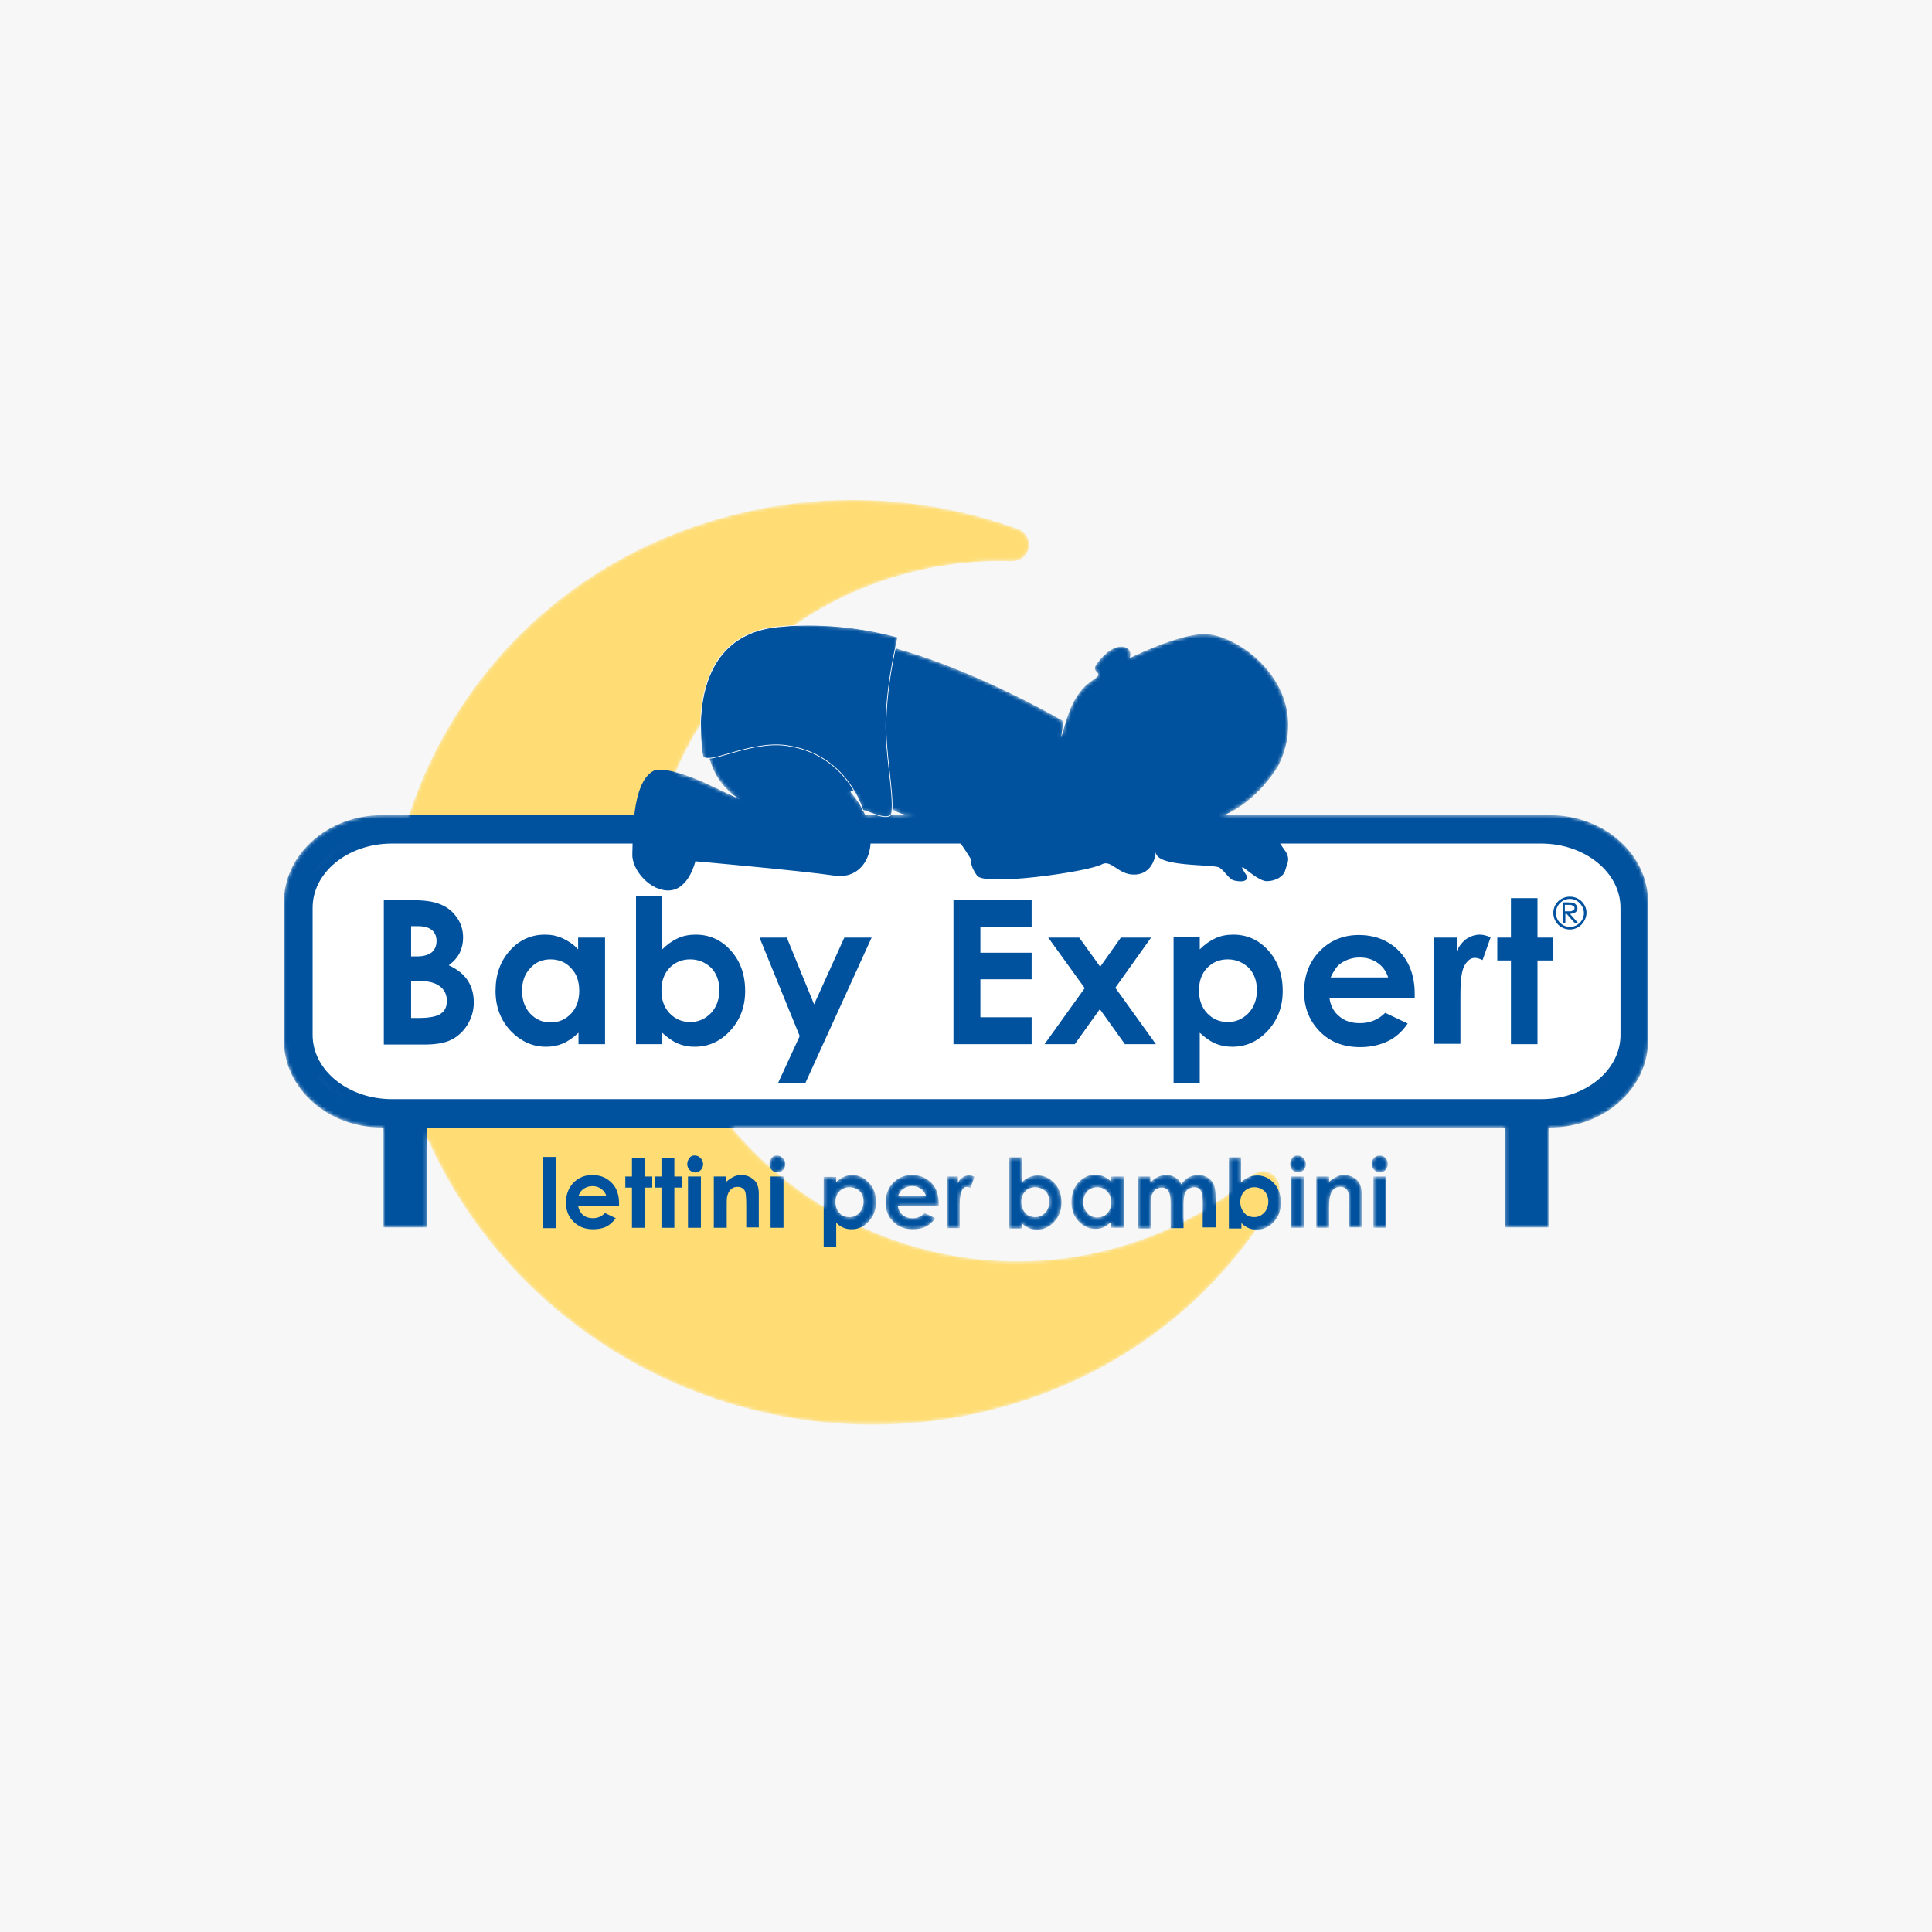 <?xml version="1.0" encoding="utf-8"?>
<!-- Generator: Adobe Illustrator 23.0.1, SVG Export Plug-In . SVG Version: 6.00 Build 0)  -->
<svg version="1.1" id="Layer_1" xmlns="http://www.w3.org/2000/svg" xmlns:xlink="http://www.w3.org/1999/xlink" x="0px" y="0px"
	 width="524px" height="524px" viewBox="0 0 524 524" style="enable-background:new 0 0 524 524;" xml:space="preserve">
<style type="text/css">
	.st0{fill:#F7F7F7;}
	.st1{filter:url(#Adobe_OpacityMaskFilter);}
	.st2{fill:#FFFFFF;}
	.st3{fill:none;stroke:#FFFFFF;stroke-width:2.778;stroke-miterlimit:10;}
	.st4{fill:none;stroke:#FFFFFF;stroke-width:0.195;}
	.st5{fill:none;stroke:#FFFFFF;stroke-width:7.800000e-02;}
	.st6{mask:url(#SVGID_1_);}
	.st7{fill:#FFDD74;}
	.st8{fill:none;stroke:#00519E;stroke-width:2.778;stroke-miterlimit:10;}
	.st9{fill:#00519E;}
	.st10{fill:none;stroke:#00519E;stroke-width:7.800000e-02;}
</style>
<rect class="st0" width="524" height="524"/>
<g>
	<g>
		<g>
			<g>
				<defs>
					<filter id="Adobe_OpacityMaskFilter" filterUnits="userSpaceOnUse" x="77" y="135.6" width="370" height="250.8">
						<feColorMatrix  type="matrix" values="1 0 0 0 0  0 1 0 0 0  0 0 1 0 0  0 0 0 1 0"/>
					</filter>
				</defs>
				<mask maskUnits="userSpaceOnUse" x="77" y="135.6" width="370" height="250.8" id="SVGID_1_">
					<g class="st1">
						<path class="st2" d="M345.4,318.7c-1.7-1.4-4.1-1.4-5.8,0.1c-11.3,9.8-24.6,16.6-39.4,20.3c-7.9,2-16,3-24.1,3
							c-44.7,0-84.4-29.5-96.4-71.7c-6.9-24.3-3.9-49.6,8.7-71.3c12.8-22.1,33.8-37.7,59.1-44c8.8-2.2,18-3.2,27-2.9
							c0,0,0.1,0,0.1,0c2.5,0,4.5-2,4.5-4.5c0-2-1.4-3.7-3.2-4.3c-14.5-5.2-29.5-7.8-44.7-7.8c-10.7,0-21.4,1.3-31.7,3.9
							c-33.5,8.3-61.2,29-78.1,58.2c-16.6,28.7-20.7,62.2-11.5,94.4c15.8,55.6,68,94.3,126.8,94.3h0c10.7,0,21.4-1.3,31.8-3.9
							c33.5-8.3,61.2-29,78.1-58.2C347.5,322.5,347.1,320.1,345.4,318.7"/>
						<path class="st2" d="M440.9,280.7c0,10.4-10.2,18.8-22.9,18.8H106.3c-12.6,0-22.9-8.4-22.9-18.8v-34.5
							c0-10.4,10.2-18.8,22.9-18.8H418c12.6,0,22.9,8.4,22.9,18.8V280.7z"/>
						<path class="st3" d="M440.9,280.7c0,10.4-10.2,18.8-22.9,18.8H106.3c-12.6,0-22.9-8.4-22.9-18.8v-34.5
							c0-10.4,10.2-18.8,22.9-18.8H418c12.6,0,22.9,8.4,22.9,18.8V280.7z"/>
						<path class="st2" d="M420.5,305.8h-317c-14.6,0-26.5-10.6-26.5-23.6v-37.5c0-13,11.9-23.6,26.5-23.6h317
							c14.6,0,26.5,10.6,26.5,23.6v37.5C447,295.2,435.1,305.8,420.5,305.8 M103.5,227.5c-11.1,0-20.1,7.7-20.1,17.2v37.5
							c0,9.5,9,17.2,20.1,17.2h317c11.1,0,20.1-7.7,20.1-17.2v-37.5c0-9.5-9-17.2-20.1-17.2H103.5z"/>
						<path class="st2" d="M104.1,283.2v-39.1h6.1c3.5,0,6.1,0.2,7.8,0.7c2.3,0.6,4.2,1.8,5.5,3.5c1.4,1.7,2.1,3.7,2.1,6
							c0,1.5-0.3,2.8-0.9,4.1c-0.6,1.2-1.6,2.4-3,3.4c2.4,1.1,4.1,2.5,5.2,4.2c1.1,1.7,1.6,3.7,1.6,5.9c0,2.2-0.6,4.2-1.7,6
							c-1.1,1.8-2.6,3.2-4.4,4.1c-1.8,0.9-4.2,1.3-7.4,1.3H104.1z M111.5,251.2v8.2h1.6c1.8,0,3.1-0.4,4-1.1
							c0.9-0.8,1.3-1.8,1.3-3.1c0-1.2-0.4-2.2-1.2-2.9c-0.8-0.7-2.1-1.1-3.8-1.1H111.5z M111.5,266.1v10h1.9c3.1,0,5.1-0.4,6.2-1.2
							c1.1-0.8,1.6-1.9,1.6-3.4c0-1.7-0.6-3-1.9-4c-1.3-1-3.3-1.5-6.2-1.5H111.5z"/>
						<path class="st2" d="M156.9,254.3h7.2v28.9h-7.2v-3.1c-1.4,1.3-2.8,2.3-4.2,2.9c-1.4,0.6-2.9,0.9-4.6,0.9
							c-3.7,0-6.9-1.5-9.6-4.3c-2.7-2.9-4.1-6.5-4.1-10.8c0-4.5,1.3-8.1,3.9-11c2.6-2.9,5.8-4.3,9.5-4.3c1.7,0,3.3,0.3,4.8,1
							c1.5,0.7,2.9,1.6,4.2,3V254.3z M149.3,260.2c-2.2,0-4.1,0.8-5.5,2.4c-1.5,1.6-2.2,3.6-2.2,6.1c0,2.5,0.7,4.6,2.2,6.2
							c1.5,1.6,3.3,2.4,5.5,2.4c2.3,0,4.1-0.8,5.6-2.4c1.5-1.6,2.2-3.7,2.2-6.2c0-2.5-0.7-4.6-2.2-6.1
							C153.5,261,151.6,260.2,149.3,260.2"/>
						<path class="st2" d="M179.6,243.1v14.4c1.3-1.3,2.7-2.3,4.2-3c1.5-0.7,3.1-1,4.9-1c3.7,0,6.9,1.4,9.5,4.3
							c2.6,2.9,3.9,6.5,3.9,11c0,4.3-1.4,7.9-4.1,10.8c-2.7,2.9-5.9,4.3-9.6,4.3c-1.7,0-3.2-0.3-4.6-0.9c-1.4-0.6-2.8-1.6-4.2-2.9
							v3.1h-7.1v-40.1H179.6z M187.2,260.2c-2.3,0-4.1,0.8-5.6,2.3c-1.5,1.6-2.2,3.6-2.2,6.1c0,2.6,0.7,4.6,2.2,6.2
							c1.5,1.6,3.4,2.4,5.6,2.4c2.2,0,4-0.8,5.6-2.4c1.5-1.6,2.3-3.7,2.3-6.2c0-2.5-0.7-4.5-2.2-6.1
							C191.3,261,189.4,260.2,187.2,260.2"/>
						<polygon class="st2" points="206,254.3 213.4,254.3 220.8,272.4 229,254.3 236.4,254.3 218.4,293.8 211,293.8 216.9,281 
													"/>
						<polygon class="st2" points="258.6,244.1 279.8,244.1 279.8,251.4 265.9,251.4 265.9,258.4 279.8,258.4 279.8,265.6 
							265.9,265.6 265.9,275.9 279.8,275.9 279.8,283.2 258.6,283.2 						"/>
						<polygon class="st2" points="284.3,254.3 292.7,254.3 298.4,262.2 304,254.3 312.2,254.3 302.5,267.9 313.5,283.2 
							305.1,283.2 298.3,273.7 291.5,283.2 283.3,283.2 294.2,268 						"/>
						<path class="st2" d="M325.4,254.3v3.2c1.3-1.3,2.7-2.3,4.2-3c1.5-0.7,3.1-1,4.9-1c3.7,0,6.9,1.4,9.5,4.3
							c2.6,2.9,3.9,6.5,3.9,11c0,4.3-1.4,7.9-4.1,10.8c-2.7,2.9-5.9,4.3-9.6,4.3c-1.6,0-3.2-0.3-4.6-0.9c-1.4-0.6-2.8-1.6-4.2-2.9
							v13.6h-7.1v-39.5H325.4z M333,260.2c-2.3,0-4.1,0.8-5.6,2.3c-1.5,1.6-2.2,3.6-2.2,6.1c0,2.6,0.7,4.6,2.2,6.2
							c1.5,1.6,3.4,2.4,5.6,2.4c2.2,0,4-0.8,5.6-2.4c1.5-1.6,2.3-3.7,2.3-6.2c0-2.5-0.7-4.5-2.2-6.1
							C337.1,261,335.2,260.2,333,260.2"/>
						<path class="st2" d="M383.7,270.8h-23.1c0.3,2.1,1.2,3.7,2.7,4.9c1.4,1.2,3.3,1.8,5.5,1.8c2.7,0,5-0.9,6.9-2.8l6.1,2.9
							c-1.5,2.2-3.3,3.8-5.4,4.8c-2.1,1-4.6,1.6-7.5,1.6c-4.5,0-8.2-1.4-11-4.3c-2.8-2.9-4.2-6.4-4.2-10.7c0-4.4,1.4-8.1,4.2-11
							c2.8-2.9,6.4-4.4,10.6-4.4c4.5,0,8.2,1.5,11,4.4c2.8,2.9,4.2,6.8,4.2,11.5L383.7,270.8z M376.5,265.1
							c-0.5-1.6-1.4-2.9-2.8-3.9c-1.4-1-3-1.5-4.9-1.5c-2,0-3.8,0.6-5.3,1.7c-1,0.7-1.8,2-2.6,3.7H376.5z"/>
						<path class="st2" d="M388.9,254.3h6.2v3.6c0.7-1.4,1.6-2.5,2.7-3.3c1.1-0.7,2.3-1.1,3.6-1.1c0.9,0,1.9,0.3,2.9,0.7l-2.2,6.2
							c-0.8-0.4-1.5-0.6-2.1-0.6c-1.1,0-2,0.7-2.8,2.1c-0.8,1.4-1.1,4.1-1.1,8.1l0,1.4v11.7h-7.1V254.3z"/>
						<polygon class="st2" points="409.8,243.6 417,243.6 417,254.3 421.3,254.3 421.3,260.5 417,260.5 417,283.2 409.8,283.2 
							409.8,260.5 406.1,260.5 406.1,254.3 409.8,254.3 						"/>
						<rect x="104" y="302.6" class="st2" width="11.8" height="30.3"/>
						<rect x="408.2" y="302.6" class="st2" width="11.8" height="30.3"/>
						<path class="st2" d="M313.5,230.9c0,0-0.3,6.5-6.2,6.3c-4-0.1-6-4.1-8.4-2.8c-3.8,2.1-31.8,6-33.9,3.1
							c-2.1-2.9-1.6-4.4-1.6-4.4s-2.4-3.9-3.8-5.6c-5.1-6.1-15-5.6-17.6-8.1c-0.8-0.8-13-6.6-11.1-4.3c9.4,11.1,5.1,23.8-4.5,22.4
							c-9.5-1.4-37.8-3.9-37.8-3.9s-1.7,7.5-6.9,7.9c-5.2,0.4-10.4-5.5-10.2-9.9c0.2-3.7-0.4-19.2,5.7-22.5
							c2.3-1.3,10.1,1.3,15.2,3.8c9.1,4.4,13.9,6.4,13.9,6.4s-9.4-2.1-13.1-11.3c-3.6-9-3.9-28.7,21.9-34.5
							c25.7-5.9,73.3,22.1,73.3,22.1l-0.6,4.4c0,0,0,0.3,0.8-2.6c0.7-2.2,2.2-9.2,7.6-12.8c4.1-2.6-0.8-1.8,1.3-4.6
							c2.1-2.9,5.1-5.2,7.5-4.5c2.3,0.6,1.4,3,1.4,3s11.1-5.6,19-6.5c9.9-1.1,31.3,14.5,21.5,35.3c0,0-5.6,10.5-16.4,14.4
							c-4.6,1.6-2.5,1.1-3.3,1.2c-0.8,0.1,4.3,1.8,5.9,1.8c1.6,0,7.9,0.5,9.7,0.7c3.4,0.3,3.6,2.5,5.5,5c1.9,2.5,0.8,3.7,0.3,5.6
							c-0.5,1.9-2.9,3-5,3c-2.1,0-5.5-3.2-6.4-3.7c-1-0.5,0.7,1.8,1,2.3c0.3,0.6-0.1,2-3.5,1.2c-1.4-0.3-2.4-2.5-4-3.5
							C329,234.3,313,235.3,313.5,230.9"/>
						<path class="st2" d="M240.3,195.2c-0.3,9,2.1,19.4,1.6,25c-0.3,3.5-8.4-1.3-7.8-0.2c0,0-4-15.4-20.8-17.8
							c-10.1-1.4-21.7,5.7-22.7,2.8c0,0-6.3-33.4,21.7-35.1c0,0,14-1.8,31.2,2.9C243.6,172.9,240.7,183.2,240.3,195.2"/>
						<path class="st4" d="M240.3,195.2c-0.3,9,2.1,19.4,1.6,25c-0.3,3.5-8.4-1.3-7.8-0.2c0,0-4-15.4-20.8-17.8
							c-10.1-1.4-21.7,5.7-22.7,2.8c0,0-6.3-33.4,21.7-35.1c0,0,14-1.8,31.2,2.9C243.6,172.9,240.7,183.2,240.3,195.2z"/>
						<path class="st2" d="M425.8,252.1c-2.5,0-4.5-2-4.5-4.5c0-2.5,2-4.4,4.5-4.4c2.5,0,4.5,2,4.5,4.4
							C430.2,250.1,428.2,252.1,425.8,252.1 M425.8,243.8c-2.1,0-3.8,1.7-3.8,3.8c0,2.1,1.7,3.8,3.8,3.8c2.1,0,3.8-1.7,3.8-3.8
							C429.5,245.5,427.8,243.8,425.8,243.8"/>
						<path class="st2" d="M423.8,244.8h1.3c0.7,0,1.2,0,1.4,0.1c0.4,0.1,0.7,0.2,0.9,0.5c0.2,0.2,0.4,0.5,0.4,0.9
							c0,0.3-0.1,0.6-0.2,0.8c-0.2,0.2-0.4,0.4-0.7,0.5c-0.3,0.1-0.7,0.2-1.2,0.2l2.3,2.6h-0.8l-2.3-2.6h-0.4v2.6h-0.6V244.8z
							 M424.4,245.3v1.9l1.1,0c0.4,0,0.7,0,0.9-0.1c0.2-0.1,0.4-0.2,0.5-0.3c0.1-0.2,0.2-0.3,0.2-0.5c0-0.2-0.1-0.4-0.2-0.5
							c-0.1-0.1-0.3-0.3-0.5-0.3c-0.2-0.1-0.5-0.1-0.9-0.1H424.4z"/>
						<path class="st5" d="M423.8,244.8h1.3c0.7,0,1.2,0,1.4,0.1c0.4,0.1,0.7,0.2,0.9,0.5c0.2,0.2,0.4,0.5,0.4,0.9
							c0,0.3-0.1,0.6-0.2,0.8c-0.2,0.2-0.4,0.4-0.7,0.5c-0.3,0.1-0.7,0.2-1.2,0.2l2.3,2.6h-0.8l-2.3-2.6h-0.4v2.6h-0.6V244.8z
							 M424.4,245.3v1.9l1.1,0c0.4,0,0.7,0,0.9-0.1c0.2-0.1,0.4-0.2,0.5-0.3c0.1-0.2,0.2-0.3,0.2-0.5c0-0.2-0.1-0.4-0.2-0.5
							c-0.1-0.1-0.3-0.3-0.5-0.3c-0.2-0.1-0.5-0.1-0.9-0.1H424.4z"/>
						<rect x="147.2" y="313.8" class="st2" width="3.5" height="19.3"/>
						<path class="st2" d="M167.9,327.1h-11.1c0.2,1,0.6,1.8,1.3,2.4c0.7,0.6,1.6,0.9,2.7,0.9c1.3,0,2.4-0.5,3.3-1.4l2.9,1.4
							c-0.7,1-1.6,1.8-2.6,2.3c-1,0.5-2.2,0.7-3.6,0.7c-2.2,0-3.9-0.7-5.3-2.1c-1.4-1.4-2-3.1-2-5.2c0-2.1,0.7-3.9,2-5.3
							c1.4-1.4,3.1-2.1,5.1-2.1c2.2,0,3.9,0.7,5.3,2.1c1.4,1.4,2,3.3,2,5.6L167.9,327.1z M164.4,324.3c-0.2-0.8-0.7-1.4-1.4-1.9
							c-0.7-0.5-1.5-0.7-2.3-0.7c-1,0-1.8,0.3-2.5,0.8c-0.5,0.3-0.9,0.9-1.3,1.8H164.4z"/>
						<polygon class="st2" points="171.4,314 174.8,314 174.8,319.1 176.9,319.1 176.9,322.1 174.8,322.1 174.8,333 171.4,333 
							171.4,322.1 169.6,322.1 169.6,319.1 171.4,319.1 						"/>
						<polygon class="st2" points="179.4,314 182.9,314 182.9,319.1 184.9,319.1 184.9,322.1 182.9,322.1 182.9,333 179.4,333 
							179.4,322.1 177.6,322.1 177.6,319.1 179.4,319.1 						"/>
						<path class="st2" d="M188.4,313.4c0.6,0,1.1,0.2,1.6,0.7c0.4,0.4,0.7,1,0.7,1.6c0,0.6-0.2,1.2-0.6,1.6
							c-0.4,0.4-0.9,0.7-1.5,0.7c-0.6,0-1.1-0.2-1.6-0.7c-0.4-0.4-0.6-1-0.6-1.6c0-0.6,0.2-1.1,0.6-1.6
							C187.3,313.6,187.8,313.4,188.4,313.4 M186.6,319.1h3.5V333h-3.5V319.1z"/>
						<path class="st2" d="M193.5,319.1h3.5v1.4c0.8-0.7,1.5-1.1,2.1-1.4c0.6-0.3,1.3-0.4,2-0.4c1.4,0,2.5,0.5,3.5,1.4
							c0.8,0.8,1.2,2,1.2,3.6v9.2h-3.4v-6.1c0-1.7-0.1-2.8-0.2-3.3c-0.1-0.5-0.4-1-0.8-1.2c-0.4-0.3-0.8-0.4-1.4-0.4
							c-0.7,0-1.3,0.2-1.8,0.7c-0.5,0.5-0.8,1.1-1,2c-0.1,0.4-0.1,1.4-0.1,2.8v5.6h-3.5V319.1z"/>
						<path class="st2" d="M210.7,313.4c0.6,0,1.1,0.2,1.6,0.7s0.7,1,0.7,1.6c0,0.6-0.2,1.2-0.6,1.6c-0.4,0.4-0.9,0.7-1.5,0.7
							c-0.6,0-1.1-0.2-1.6-0.7c-0.4-0.4-0.6-1-0.6-1.6c0-0.6,0.2-1.1,0.6-1.6C209.6,313.6,210.1,313.4,210.7,313.4 M209,319.1h3.5
							V333H209V319.1z"/>
						<path class="st2" d="M226.8,319.1v1.5c0.6-0.6,1.3-1.1,2-1.4c0.7-0.3,1.5-0.5,2.3-0.5c1.8,0,3.3,0.7,4.6,2.1
							c1.3,1.4,1.9,3.1,1.9,5.3c0,2.1-0.7,3.8-2,5.2c-1.3,1.4-2.8,2.1-4.6,2.1c-0.8,0-1.5-0.1-2.2-0.4c-0.7-0.3-1.4-0.7-2-1.4v6.6
							h-3.4v-19H226.8z M230.4,322c-1.1,0-2,0.4-2.7,1.1c-0.7,0.7-1.1,1.7-1.1,2.9c0,1.2,0.4,2.2,1.1,3c0.7,0.8,1.6,1.1,2.7,1.1
							c1.1,0,1.9-0.4,2.7-1.2c0.7-0.8,1.1-1.8,1.1-3c0-1.2-0.4-2.2-1.1-2.9C232.4,322.4,231.5,322,230.4,322"/>
						<path class="st2" d="M254.6,327.1h-11.1c0.2,1,0.6,1.8,1.3,2.4c0.7,0.6,1.6,0.9,2.7,0.9c1.3,0,2.4-0.5,3.3-1.4l2.9,1.4
							c-0.7,1-1.6,1.8-2.6,2.3c-1,0.5-2.2,0.7-3.6,0.7c-2.2,0-3.9-0.7-5.3-2.1c-1.4-1.4-2-3.1-2-5.2c0-2.1,0.7-3.9,2-5.3
							c1.4-1.4,3.1-2.1,5.1-2.1c2.2,0,3.9,0.7,5.3,2.1c1.4,1.4,2,3.3,2,5.6L254.6,327.1z M251.1,324.3c-0.2-0.8-0.7-1.4-1.4-1.9
							c-0.7-0.5-1.5-0.7-2.3-0.7c-1,0-1.8,0.3-2.5,0.8c-0.5,0.3-0.9,0.9-1.3,1.8H251.1z"/>
						<path class="st2" d="M256.8,319.1h3v1.8c0.3-0.7,0.7-1.2,1.3-1.6s1.1-0.5,1.8-0.5c0.4,0,0.9,0.1,1.4,0.4l-1.1,3
							c-0.4-0.2-0.7-0.3-1-0.3c-0.5,0-1,0.3-1.3,1c-0.4,0.7-0.6,2-0.6,3.9l0,0.7v5.6h-3.4V319.1z"/>
						<path class="st2" d="M277.1,313.8v6.9c0.6-0.6,1.3-1.1,2-1.4c0.7-0.3,1.5-0.5,2.3-0.5c1.8,0,3.3,0.7,4.6,2.1
							c1.3,1.4,1.9,3.1,1.9,5.3c0,2.1-0.7,3.8-2,5.2c-1.3,1.4-2.8,2.1-4.6,2.1c-0.8,0-1.5-0.1-2.2-0.4c-0.7-0.3-1.4-0.7-2-1.4v1.5
							h-3.4v-19.3H277.1z M280.8,322c-1.1,0-2,0.4-2.7,1.1c-0.7,0.7-1.1,1.7-1.1,2.9c0,1.2,0.4,2.2,1.1,3c0.7,0.8,1.6,1.1,2.7,1.1
							c1.1,0,1.9-0.4,2.7-1.2c0.7-0.8,1.1-1.8,1.1-3c0-1.2-0.4-2.2-1.1-2.9C282.7,322.4,281.8,322,280.8,322"/>
						<path class="st2" d="M301.3,319.1h3.5V333h-3.5v-1.5c-0.7,0.6-1.4,1.1-2,1.4c-0.7,0.3-1.4,0.4-2.2,0.4c-1.8,0-3.3-0.7-4.6-2.1
							c-1.3-1.4-1.9-3.1-1.9-5.2c0-2.1,0.6-3.9,1.9-5.3c1.3-1.4,2.8-2.1,4.6-2.1c0.8,0,1.6,0.2,2.3,0.5c0.7,0.3,1.4,0.8,2,1.4V319.1
							z M297.6,322c-1.1,0-2,0.4-2.7,1.1c-0.7,0.8-1.1,1.7-1.1,2.9c0,1.2,0.4,2.2,1.1,3c0.7,0.8,1.6,1.2,2.7,1.2
							c1.1,0,2-0.4,2.7-1.1c0.7-0.8,1.1-1.8,1.1-3c0-1.2-0.4-2.2-1.1-2.9C299.6,322.4,298.7,322,297.6,322"/>
						<path class="st2" d="M308.5,319.1h3.5v1.6c0.6-0.7,1.3-1.1,2-1.5c0.7-0.3,1.5-0.5,2.4-0.5c0.9,0,1.6,0.2,2.3,0.6
							c0.7,0.4,1.3,1,1.7,1.9c0.5-0.8,1.2-1.4,2-1.9c0.8-0.4,1.7-0.6,2.6-0.6c1,0,1.8,0.2,2.6,0.7c0.7,0.5,1.3,1.1,1.6,1.8
							c0.3,0.7,0.5,1.9,0.5,3.6v8.1h-3.5V326c0-1.6-0.2-2.6-0.6-3.2c-0.4-0.6-1-0.8-1.7-0.8c-0.6,0-1.1,0.2-1.6,0.5s-0.8,0.8-1,1.4
							c-0.2,0.6-0.3,1.6-0.3,2.9v6.3h-3.5v-6.7c0-1.2-0.1-2.1-0.3-2.7c-0.2-0.6-0.5-1-0.8-1.2c-0.4-0.3-0.8-0.4-1.3-0.4
							c-0.6,0-1.1,0.2-1.6,0.5c-0.5,0.3-0.8,0.8-1.1,1.5c-0.2,0.6-0.3,1.6-0.3,2.9v6.2h-3.5V319.1z"/>
						<path class="st2" d="M336.6,313.8v6.9c0.6-0.6,1.3-1.1,2-1.4c0.7-0.3,1.5-0.5,2.3-0.5c1.8,0,3.3,0.7,4.6,2.1
							c1.3,1.4,1.9,3.1,1.9,5.3c0,2.1-0.6,3.8-1.9,5.2c-1.3,1.4-2.8,2.1-4.6,2.1c-0.8,0-1.5-0.1-2.2-0.4c-0.7-0.3-1.4-0.7-2-1.4v1.5
							h-3.4v-19.3H336.6z M340.2,322c-1.1,0-2,0.4-2.7,1.1c-0.7,0.7-1.1,1.7-1.1,2.9c0,1.2,0.4,2.2,1.1,3c0.7,0.8,1.6,1.1,2.7,1.1
							c1.1,0,1.9-0.4,2.7-1.2c0.7-0.8,1.1-1.8,1.1-3c0-1.2-0.4-2.2-1.1-2.9C342.2,322.4,341.3,322,340.2,322"/>
						<path class="st2" d="M351.9,313.4c0.6,0,1.1,0.2,1.6,0.7c0.4,0.4,0.7,1,0.7,1.6c0,0.6-0.2,1.2-0.6,1.6
							c-0.4,0.4-0.9,0.7-1.5,0.7c-0.6,0-1.1-0.2-1.6-0.7c-0.4-0.4-0.6-1-0.6-1.6c0-0.6,0.2-1.1,0.6-1.6
							C350.7,313.6,351.3,313.4,351.9,313.4 M350.1,319.1h3.5V333h-3.5V319.1z"/>
						<path class="st2" d="M357,319.1h3.5v1.4c0.8-0.7,1.5-1.1,2.1-1.4c0.6-0.3,1.3-0.4,2-0.4c1.4,0,2.5,0.5,3.5,1.4
							c0.8,0.8,1.2,2,1.2,3.6v9.2h-3.4v-6.1c0-1.7-0.1-2.8-0.2-3.3c-0.2-0.5-0.4-1-0.8-1.2c-0.4-0.3-0.8-0.4-1.4-0.4
							c-0.7,0-1.3,0.2-1.8,0.7c-0.5,0.5-0.8,1.1-1,2c-0.1,0.4-0.2,1.4-0.2,2.8v5.6H357V319.1z"/>
						<path class="st2" d="M374.2,313.4c0.6,0,1.1,0.2,1.6,0.7c0.4,0.4,0.6,1,0.6,1.6c0,0.6-0.2,1.2-0.6,1.6
							c-0.4,0.4-0.9,0.7-1.5,0.7c-0.6,0-1.1-0.2-1.6-0.7c-0.4-0.4-0.7-1-0.7-1.6c0-0.6,0.2-1.1,0.6-1.6
							C373.1,313.6,373.6,313.4,374.2,313.4 M372.5,319.1h3.5V333h-3.5V319.1z"/>
					</g>
				</mask>
				<g class="st6">
					<g>
						<g>
							<path class="st7" d="M345.4,318.7c-1.7-1.4-4.1-1.4-5.8,0.1c-11.3,9.8-24.6,16.6-39.4,20.3c-7.9,2-16,3-24.1,3
								c-44.7,0-84.4-29.5-96.4-71.7c-6.9-24.3-3.9-49.6,8.7-71.3c12.8-22.1,33.8-37.7,59.1-44c8.8-2.2,18-3.2,27-2.9
								c0,0,0.1,0,0.1,0c2.5,0,4.5-2,4.5-4.5c0-2-1.4-3.7-3.2-4.3c-14.5-5.2-29.5-7.8-44.7-7.8c-10.7,0-21.4,1.3-31.7,3.9
								c-33.5,8.3-61.2,29-78.1,58.2c-16.6,28.7-20.7,62.2-11.5,94.4c15.8,55.6,68,94.3,126.8,94.3h0c10.7,0,21.4-1.3,31.8-3.9
								c33.5-8.3,61.2-29,78.1-58.2C347.5,322.5,347.1,320.1,345.4,318.7"/>
							<path class="st2" d="M440.9,280.7c0,10.4-10.2,18.8-22.9,18.8H106.3c-12.6,0-22.9-8.4-22.9-18.8v-34.5
								c0-10.4,10.2-18.8,22.9-18.8H418c12.6,0,22.9,8.4,22.9,18.8V280.7z"/>
							<path class="st8" d="M440.9,280.7c0,10.4-10.2,18.8-22.9,18.8H106.3c-12.6,0-22.9-8.4-22.9-18.8v-34.5
								c0-10.4,10.2-18.8,22.9-18.8H418c12.6,0,22.9,8.4,22.9,18.8V280.7z"/>
							<path class="st9" d="M420.5,305.8h-317c-14.6,0-26.5-10.6-26.5-23.6v-37.5c0-13,11.9-23.6,26.5-23.6h317
								c14.6,0,26.5,10.6,26.5,23.6v37.5C447,295.2,435.1,305.8,420.5,305.8 M103.5,227.5c-11.1,0-20.1,7.7-20.1,17.2v37.5
								c0,9.5,9,17.2,20.1,17.2h317c11.1,0,20.1-7.7,20.1-17.2v-37.5c0-9.5-9-17.2-20.1-17.2H103.5z"/>
							<path class="st9" d="M104.1,283.2v-39.1h6.1c3.5,0,6.1,0.2,7.8,0.7c2.3,0.6,4.2,1.8,5.5,3.5c1.4,1.7,2.1,3.7,2.1,6
								c0,1.5-0.3,2.8-0.9,4.1c-0.6,1.2-1.6,2.4-3,3.4c2.4,1.1,4.1,2.5,5.2,4.2c1.1,1.7,1.6,3.7,1.6,5.9c0,2.2-0.6,4.2-1.7,6
								c-1.1,1.8-2.6,3.2-4.4,4.1c-1.8,0.9-4.2,1.3-7.4,1.3H104.1z M111.5,251.2v8.2h1.6c1.8,0,3.1-0.4,4-1.1
								c0.9-0.8,1.3-1.8,1.3-3.1c0-1.2-0.4-2.2-1.2-2.9c-0.8-0.7-2.1-1.1-3.8-1.1H111.5z M111.5,266.1v10h1.9c3.1,0,5.1-0.4,6.2-1.2
								c1.1-0.8,1.6-1.9,1.6-3.4c0-1.7-0.6-3-1.9-4c-1.3-1-3.3-1.5-6.2-1.5H111.5z"/>
							<path class="st9" d="M156.9,254.3h7.2v28.9h-7.2v-3.1c-1.4,1.3-2.8,2.3-4.2,2.9c-1.4,0.6-2.9,0.9-4.6,0.9
								c-3.7,0-6.9-1.5-9.6-4.3c-2.7-2.9-4.1-6.5-4.1-10.8c0-4.5,1.3-8.1,3.9-11c2.6-2.9,5.8-4.3,9.5-4.3c1.7,0,3.3,0.3,4.8,1
								c1.5,0.7,2.9,1.6,4.2,3V254.3z M149.3,260.2c-2.2,0-4.1,0.8-5.5,2.4c-1.5,1.6-2.2,3.6-2.2,6.1c0,2.5,0.7,4.6,2.2,6.2
								c1.5,1.6,3.3,2.4,5.5,2.4c2.3,0,4.1-0.8,5.6-2.4c1.5-1.6,2.2-3.7,2.2-6.2c0-2.5-0.7-4.6-2.2-6.1
								C153.5,261,151.6,260.2,149.3,260.2"/>
							<path class="st9" d="M179.6,243.1v14.4c1.3-1.3,2.7-2.3,4.2-3c1.5-0.7,3.1-1,4.9-1c3.7,0,6.9,1.4,9.5,4.3
								c2.6,2.9,3.9,6.5,3.9,11c0,4.3-1.4,7.9-4.1,10.8c-2.7,2.9-5.9,4.3-9.6,4.3c-1.7,0-3.2-0.3-4.6-0.9c-1.4-0.6-2.8-1.6-4.2-2.9
								v3.1h-7.1v-40.1H179.6z M187.2,260.2c-2.3,0-4.1,0.8-5.6,2.3c-1.5,1.6-2.2,3.6-2.2,6.1c0,2.6,0.7,4.6,2.2,6.2
								c1.5,1.6,3.4,2.4,5.6,2.4c2.2,0,4-0.8,5.6-2.4c1.5-1.6,2.3-3.7,2.3-6.2c0-2.5-0.7-4.5-2.2-6.1
								C191.3,261,189.4,260.2,187.2,260.2"/>
							<polygon class="st9" points="206,254.3 213.4,254.3 220.8,272.4 229,254.3 236.4,254.3 218.4,293.8 211,293.8 216.9,281 
															"/>
							<polygon class="st9" points="258.6,244.1 279.8,244.1 279.8,251.4 265.9,251.4 265.9,258.4 279.8,258.4 279.8,265.6 
								265.9,265.6 265.9,275.9 279.8,275.9 279.8,283.2 258.6,283.2 							"/>
							<polygon class="st9" points="284.3,254.3 292.7,254.3 298.4,262.2 304,254.3 312.2,254.3 302.5,267.9 313.5,283.2 
								305.1,283.2 298.3,273.7 291.5,283.2 283.3,283.2 294.2,268 							"/>
							<path class="st9" d="M325.4,254.3v3.2c1.3-1.3,2.7-2.3,4.2-3c1.5-0.7,3.1-1,4.9-1c3.7,0,6.9,1.4,9.5,4.3
								c2.6,2.9,3.9,6.5,3.9,11c0,4.3-1.4,7.9-4.1,10.8c-2.7,2.9-5.9,4.3-9.6,4.3c-1.6,0-3.2-0.3-4.6-0.9c-1.4-0.6-2.8-1.6-4.2-2.9
								v13.6h-7.1v-39.5H325.4z M333,260.2c-2.3,0-4.1,0.8-5.6,2.3c-1.5,1.6-2.2,3.6-2.2,6.1c0,2.6,0.7,4.6,2.2,6.2
								c1.5,1.6,3.4,2.4,5.6,2.4c2.2,0,4-0.8,5.6-2.4c1.5-1.6,2.3-3.7,2.3-6.2c0-2.5-0.7-4.5-2.2-6.1
								C337.1,261,335.2,260.2,333,260.2"/>
							<path class="st9" d="M383.7,270.8h-23.1c0.3,2.1,1.2,3.7,2.7,4.9c1.4,1.2,3.3,1.8,5.5,1.8c2.7,0,5-0.9,6.9-2.8l6.1,2.9
								c-1.5,2.2-3.3,3.8-5.4,4.8c-2.1,1-4.6,1.6-7.5,1.6c-4.5,0-8.2-1.4-11-4.3c-2.8-2.9-4.2-6.4-4.2-10.7c0-4.4,1.4-8.1,4.2-11
								c2.8-2.9,6.4-4.4,10.6-4.4c4.5,0,8.2,1.5,11,4.4c2.8,2.9,4.2,6.8,4.2,11.5L383.7,270.8z M376.5,265.1
								c-0.5-1.6-1.4-2.9-2.8-3.9c-1.4-1-3-1.5-4.9-1.5c-2,0-3.8,0.6-5.3,1.7c-1,0.7-1.8,2-2.6,3.7H376.5z"/>
							<path class="st9" d="M388.9,254.3h6.2v3.6c0.7-1.4,1.6-2.5,2.7-3.3c1.1-0.7,2.3-1.1,3.6-1.1c0.9,0,1.9,0.3,2.9,0.7l-2.2,6.2
								c-0.8-0.4-1.5-0.6-2.1-0.6c-1.1,0-2,0.7-2.8,2.1c-0.8,1.4-1.1,4.1-1.1,8.1l0,1.4v11.7h-7.1V254.3z"/>
							<polygon class="st9" points="409.8,243.6 417,243.6 417,254.3 421.3,254.3 421.3,260.5 417,260.5 417,283.2 409.8,283.2 
								409.8,260.5 406.1,260.5 406.1,254.3 409.8,254.3 							"/>
							<rect x="104" y="302.6" class="st9" width="11.8" height="30.3"/>
							<rect x="408.2" y="302.6" class="st9" width="11.8" height="30.3"/>
							<path class="st9" d="M313.5,230.9c0,0-0.3,6.5-6.2,6.3c-4-0.1-6-4.1-8.4-2.8c-3.8,2.1-31.8,6-33.9,3.1
								c-2.1-2.9-1.6-4.4-1.6-4.4s-2.4-3.9-3.8-5.6c-5.1-6.1-15-5.6-17.6-8.1c-0.8-0.8-13-6.6-11.1-4.3c9.4,11.1,5.1,23.8-4.5,22.4
								c-9.5-1.4-37.8-3.9-37.8-3.9s-1.7,7.5-6.9,7.9c-5.2,0.4-10.4-5.5-10.2-9.9c0.2-3.7-0.4-19.2,5.7-22.5
								c2.3-1.3,10.1,1.3,15.2,3.8c9.1,4.4,13.9,6.4,13.9,6.4s-9.4-2.1-13.1-11.3c-3.6-9-3.9-28.7,21.9-34.5
								c25.7-5.9,73.3,22.1,73.3,22.1l-0.6,4.4c0,0,0,0.3,0.8-2.6c0.7-2.2,2.2-9.2,7.6-12.8c4.1-2.6-0.8-1.8,1.3-4.6
								c2.1-2.9,5.1-5.2,7.5-4.5c2.3,0.6,1.4,3,1.4,3s11.1-5.6,19-6.5c9.9-1.1,31.3,14.5,21.5,35.3c0,0-5.6,10.5-16.4,14.4
								c-4.6,1.6-2.5,1.1-3.3,1.2c-0.8,0.1,4.3,1.8,5.9,1.8c1.6,0,7.9,0.5,9.7,0.7c3.4,0.3,3.6,2.5,5.5,5c1.9,2.5,0.8,3.7,0.3,5.6
								c-0.5,1.9-2.9,3-5,3c-2.1,0-5.5-3.2-6.4-3.7c-1-0.5,0.7,1.8,1,2.3c0.3,0.6-0.1,2-3.5,1.2c-1.4-0.3-2.4-2.5-4-3.5
								C329,234.3,313,235.3,313.5,230.9"/>
							<path class="st9" d="M240.3,195.2c-0.3,9,2.1,19.4,1.6,25c-0.3,3.5-8.4-1.3-7.8-0.2c0,0-4-15.4-20.8-17.8
								c-10.1-1.4-21.7,5.7-22.7,2.8c0,0-6.3-33.4,21.7-35.1c0,0,14-1.8,31.2,2.9C243.6,172.9,240.7,183.2,240.3,195.2"/>
							<path class="st4" d="M240.3,195.2c-0.3,9,2.1,19.4,1.6,25c-0.3,3.5-8.4-1.3-7.8-0.2c0,0-4-15.4-20.8-17.8
								c-10.1-1.4-21.7,5.7-22.7,2.8c0,0-6.3-33.4,21.7-35.1c0,0,14-1.8,31.2,2.9C243.6,172.9,240.7,183.2,240.3,195.2z"/>
							<path class="st9" d="M425.8,252.1c-2.5,0-4.5-2-4.5-4.5c0-2.5,2-4.4,4.5-4.4c2.5,0,4.5,2,4.5,4.4
								C430.2,250.1,428.2,252.1,425.8,252.1 M425.8,243.8c-2.1,0-3.8,1.7-3.8,3.8c0,2.1,1.7,3.8,3.8,3.8c2.1,0,3.8-1.7,3.8-3.8
								C429.5,245.5,427.8,243.8,425.8,243.8"/>
							<path class="st9" d="M423.8,244.8h1.3c0.7,0,1.2,0,1.4,0.1c0.4,0.1,0.7,0.2,0.9,0.5c0.2,0.2,0.4,0.5,0.4,0.9
								c0,0.3-0.1,0.6-0.2,0.8c-0.2,0.2-0.4,0.4-0.7,0.5c-0.3,0.1-0.7,0.2-1.2,0.2l2.3,2.6h-0.8l-2.3-2.6h-0.4v2.6h-0.6V244.8z
								 M424.4,245.3v1.9l1.1,0c0.4,0,0.7,0,0.9-0.1c0.2-0.1,0.4-0.2,0.5-0.3c0.1-0.2,0.2-0.3,0.2-0.5c0-0.2-0.1-0.4-0.2-0.5
								c-0.1-0.1-0.3-0.3-0.5-0.3c-0.2-0.1-0.5-0.1-0.9-0.1H424.4z"/>
							<path class="st10" d="M423.8,244.8h1.3c0.7,0,1.2,0,1.4,0.1c0.4,0.1,0.7,0.2,0.9,0.5c0.2,0.2,0.4,0.5,0.4,0.9
								c0,0.3-0.1,0.6-0.2,0.8c-0.2,0.2-0.4,0.4-0.7,0.5c-0.3,0.1-0.7,0.2-1.2,0.2l2.3,2.6h-0.8l-2.3-2.6h-0.4v2.6h-0.6V244.8z
								 M424.4,245.3v1.9l1.1,0c0.4,0,0.7,0,0.9-0.1c0.2-0.1,0.4-0.2,0.5-0.3c0.1-0.2,0.2-0.3,0.2-0.5c0-0.2-0.1-0.4-0.2-0.5
								c-0.1-0.1-0.3-0.3-0.5-0.3c-0.2-0.1-0.5-0.1-0.9-0.1H424.4z"/>
							<rect x="147.2" y="313.8" class="st9" width="3.5" height="19.3"/>
							<path class="st9" d="M167.9,327.1h-11.1c0.2,1,0.6,1.8,1.3,2.4c0.7,0.6,1.6,0.9,2.7,0.9c1.3,0,2.4-0.5,3.3-1.4l2.9,1.4
								c-0.7,1-1.6,1.8-2.6,2.3c-1,0.5-2.2,0.7-3.6,0.7c-2.2,0-3.9-0.7-5.3-2.1c-1.4-1.4-2-3.1-2-5.2c0-2.1,0.7-3.9,2-5.3
								c1.4-1.4,3.1-2.1,5.1-2.1c2.2,0,3.9,0.7,5.3,2.1c1.4,1.4,2,3.3,2,5.6L167.9,327.1z M164.4,324.3c-0.2-0.8-0.7-1.4-1.4-1.9
								c-0.7-0.5-1.5-0.7-2.3-0.7c-1,0-1.8,0.3-2.5,0.8c-0.5,0.3-0.9,0.9-1.3,1.8H164.4z"/>
							<polygon class="st9" points="171.4,314 174.8,314 174.8,319.1 176.9,319.1 176.9,322.1 174.8,322.1 174.8,333 171.4,333 
								171.4,322.1 169.6,322.1 169.6,319.1 171.4,319.1 							"/>
							<polygon class="st9" points="179.4,314 182.9,314 182.9,319.1 184.9,319.1 184.9,322.1 182.9,322.1 182.9,333 179.4,333 
								179.4,322.1 177.6,322.1 177.6,319.1 179.4,319.1 							"/>
							<path class="st9" d="M188.4,313.4c0.6,0,1.1,0.2,1.6,0.7c0.4,0.4,0.7,1,0.7,1.6c0,0.6-0.2,1.2-0.6,1.6
								c-0.4,0.4-0.9,0.7-1.5,0.7c-0.6,0-1.1-0.2-1.6-0.7c-0.4-0.4-0.6-1-0.6-1.6c0-0.6,0.2-1.1,0.6-1.6
								C187.3,313.6,187.8,313.4,188.4,313.4 M186.6,319.1h3.5V333h-3.5V319.1z"/>
							<path class="st9" d="M193.5,319.1h3.5v1.4c0.8-0.7,1.5-1.1,2.1-1.4c0.6-0.3,1.3-0.4,2-0.4c1.4,0,2.5,0.5,3.5,1.4
								c0.8,0.8,1.2,2,1.2,3.6v9.2h-3.4v-6.1c0-1.7-0.1-2.8-0.2-3.3c-0.1-0.5-0.4-1-0.8-1.2c-0.4-0.3-0.8-0.4-1.4-0.4
								c-0.7,0-1.3,0.2-1.8,0.7c-0.5,0.5-0.8,1.1-1,2c-0.1,0.4-0.1,1.4-0.1,2.8v5.6h-3.5V319.1z"/>
							<path class="st9" d="M210.7,313.4c0.6,0,1.1,0.2,1.6,0.7s0.7,1,0.7,1.6c0,0.6-0.2,1.2-0.6,1.6c-0.4,0.4-0.9,0.7-1.5,0.7
								c-0.6,0-1.1-0.2-1.6-0.7c-0.4-0.4-0.6-1-0.6-1.6c0-0.6,0.2-1.1,0.6-1.6C209.6,313.6,210.1,313.4,210.7,313.4 M209,319.1h3.5
								V333H209V319.1z"/>
							<path class="st9" d="M226.8,319.1v1.5c0.6-0.6,1.3-1.1,2-1.4c0.7-0.3,1.5-0.5,2.3-0.5c1.8,0,3.3,0.7,4.6,2.1
								c1.3,1.4,1.9,3.1,1.9,5.3c0,2.1-0.7,3.8-2,5.2c-1.3,1.4-2.8,2.1-4.6,2.1c-0.8,0-1.5-0.1-2.2-0.4c-0.7-0.3-1.4-0.7-2-1.4v6.6
								h-3.4v-19H226.8z M230.4,322c-1.1,0-2,0.4-2.7,1.1c-0.7,0.7-1.1,1.7-1.1,2.9c0,1.2,0.4,2.2,1.1,3c0.7,0.8,1.6,1.1,2.7,1.1
								c1.1,0,1.9-0.4,2.7-1.2c0.7-0.8,1.1-1.8,1.1-3c0-1.2-0.4-2.2-1.1-2.9C232.4,322.4,231.5,322,230.4,322"/>
							<path class="st9" d="M254.6,327.1h-11.1c0.2,1,0.6,1.8,1.3,2.4c0.7,0.6,1.6,0.9,2.7,0.9c1.3,0,2.4-0.5,3.3-1.4l2.9,1.4
								c-0.7,1-1.6,1.8-2.6,2.3c-1,0.5-2.2,0.7-3.6,0.7c-2.2,0-3.9-0.7-5.3-2.1c-1.4-1.4-2-3.1-2-5.2c0-2.1,0.7-3.9,2-5.3
								c1.4-1.4,3.1-2.1,5.1-2.1c2.2,0,3.9,0.7,5.3,2.1c1.4,1.4,2,3.3,2,5.6L254.6,327.1z M251.1,324.3c-0.2-0.8-0.7-1.4-1.4-1.9
								c-0.7-0.5-1.5-0.7-2.3-0.7c-1,0-1.8,0.3-2.5,0.8c-0.5,0.3-0.9,0.9-1.3,1.8H251.1z"/>
							<path class="st9" d="M256.8,319.1h3v1.8c0.3-0.7,0.7-1.2,1.3-1.6s1.1-0.5,1.8-0.5c0.4,0,0.9,0.1,1.4,0.4l-1.1,3
								c-0.4-0.2-0.7-0.3-1-0.3c-0.5,0-1,0.3-1.3,1c-0.4,0.7-0.6,2-0.6,3.9l0,0.7v5.6h-3.4V319.1z"/>
							<path class="st9" d="M277.1,313.8v6.9c0.6-0.6,1.3-1.1,2-1.4c0.7-0.3,1.5-0.5,2.3-0.5c1.8,0,3.3,0.7,4.6,2.1
								c1.3,1.4,1.9,3.1,1.9,5.3c0,2.1-0.7,3.8-2,5.2c-1.3,1.4-2.8,2.1-4.6,2.1c-0.8,0-1.5-0.1-2.2-0.4c-0.7-0.3-1.4-0.7-2-1.4v1.5
								h-3.4v-19.3H277.1z M280.8,322c-1.1,0-2,0.4-2.7,1.1c-0.7,0.7-1.1,1.7-1.1,2.9c0,1.2,0.4,2.2,1.1,3c0.7,0.8,1.6,1.1,2.7,1.1
								c1.1,0,1.9-0.4,2.7-1.2c0.7-0.8,1.1-1.8,1.1-3c0-1.2-0.4-2.2-1.1-2.9C282.7,322.4,281.8,322,280.8,322"/>
							<path class="st9" d="M301.3,319.1h3.5V333h-3.5v-1.5c-0.7,0.6-1.4,1.1-2,1.4c-0.7,0.3-1.4,0.4-2.2,0.4
								c-1.8,0-3.3-0.7-4.6-2.1c-1.3-1.4-1.9-3.1-1.9-5.2c0-2.1,0.6-3.9,1.9-5.3c1.3-1.4,2.8-2.1,4.6-2.1c0.8,0,1.6,0.2,2.3,0.5
								c0.7,0.3,1.4,0.8,2,1.4V319.1z M297.6,322c-1.1,0-2,0.4-2.7,1.1c-0.7,0.8-1.1,1.7-1.1,2.9c0,1.2,0.4,2.2,1.1,3
								c0.7,0.8,1.6,1.2,2.7,1.2c1.1,0,2-0.4,2.7-1.1c0.7-0.8,1.1-1.8,1.1-3c0-1.2-0.4-2.2-1.1-2.9C299.6,322.4,298.7,322,297.6,322
								"/>
							<path class="st9" d="M308.5,319.1h3.5v1.6c0.6-0.7,1.3-1.1,2-1.5c0.7-0.3,1.5-0.5,2.4-0.5c0.9,0,1.6,0.2,2.3,0.6
								c0.7,0.4,1.3,1,1.7,1.9c0.5-0.8,1.2-1.4,2-1.9c0.8-0.4,1.7-0.6,2.6-0.6c1,0,1.8,0.2,2.6,0.7c0.7,0.5,1.3,1.1,1.6,1.8
								c0.3,0.7,0.5,1.9,0.5,3.6v8.1h-3.5V326c0-1.6-0.2-2.6-0.6-3.2c-0.4-0.6-1-0.8-1.7-0.8c-0.6,0-1.1,0.2-1.6,0.5s-0.8,0.8-1,1.4
								c-0.2,0.6-0.3,1.6-0.3,2.9v6.3h-3.5v-6.7c0-1.2-0.1-2.1-0.3-2.7c-0.2-0.6-0.5-1-0.8-1.2c-0.4-0.3-0.8-0.4-1.3-0.4
								c-0.6,0-1.1,0.2-1.6,0.5c-0.5,0.3-0.8,0.8-1.1,1.5c-0.2,0.6-0.3,1.6-0.3,2.9v6.2h-3.5V319.1z"/>
							<path class="st9" d="M336.6,313.8v6.9c0.6-0.6,1.3-1.1,2-1.4c0.7-0.3,1.5-0.5,2.3-0.5c1.8,0,3.3,0.7,4.6,2.1
								c1.3,1.4,1.9,3.1,1.9,5.3c0,2.1-0.6,3.8-1.9,5.2c-1.3,1.4-2.8,2.1-4.6,2.1c-0.8,0-1.5-0.1-2.2-0.4c-0.7-0.3-1.4-0.7-2-1.4
								v1.5h-3.4v-19.3H336.6z M340.2,322c-1.1,0-2,0.4-2.7,1.1c-0.7,0.7-1.1,1.7-1.1,2.9c0,1.2,0.4,2.2,1.1,3
								c0.7,0.8,1.6,1.1,2.7,1.1c1.1,0,1.9-0.4,2.7-1.2c0.7-0.8,1.1-1.8,1.1-3c0-1.2-0.4-2.2-1.1-2.9
								C342.2,322.4,341.3,322,340.2,322"/>
							<path class="st9" d="M351.9,313.4c0.6,0,1.1,0.2,1.6,0.7c0.4,0.4,0.7,1,0.7,1.6c0,0.6-0.2,1.2-0.6,1.6
								c-0.4,0.4-0.9,0.7-1.5,0.7c-0.6,0-1.1-0.2-1.6-0.7c-0.4-0.4-0.6-1-0.6-1.6c0-0.6,0.2-1.1,0.6-1.6
								C350.7,313.6,351.3,313.4,351.9,313.4 M350.1,319.1h3.5V333h-3.5V319.1z"/>
							<path class="st9" d="M357,319.1h3.5v1.4c0.8-0.7,1.5-1.1,2.1-1.4c0.6-0.3,1.3-0.4,2-0.4c1.4,0,2.5,0.5,3.5,1.4
								c0.8,0.8,1.2,2,1.2,3.6v9.2h-3.4v-6.1c0-1.7-0.1-2.8-0.2-3.3c-0.2-0.5-0.4-1-0.8-1.2c-0.4-0.3-0.8-0.4-1.4-0.4
								c-0.7,0-1.3,0.2-1.8,0.7c-0.5,0.5-0.8,1.1-1,2c-0.1,0.4-0.2,1.4-0.2,2.8v5.6H357V319.1z"/>
							<path class="st9" d="M374.2,313.4c0.6,0,1.1,0.2,1.6,0.7c0.4,0.4,0.6,1,0.6,1.6c0,0.6-0.2,1.2-0.6,1.6
								c-0.4,0.4-0.9,0.7-1.5,0.7c-0.6,0-1.1-0.2-1.6-0.7c-0.4-0.4-0.7-1-0.7-1.6c0-0.6,0.2-1.1,0.6-1.6
								C373.1,313.6,373.6,313.4,374.2,313.4 M372.5,319.1h3.5V333h-3.5V319.1z"/>
						</g>
					</g>
				</g>
			</g>
		</g>
	</g>
</g>
</svg>
